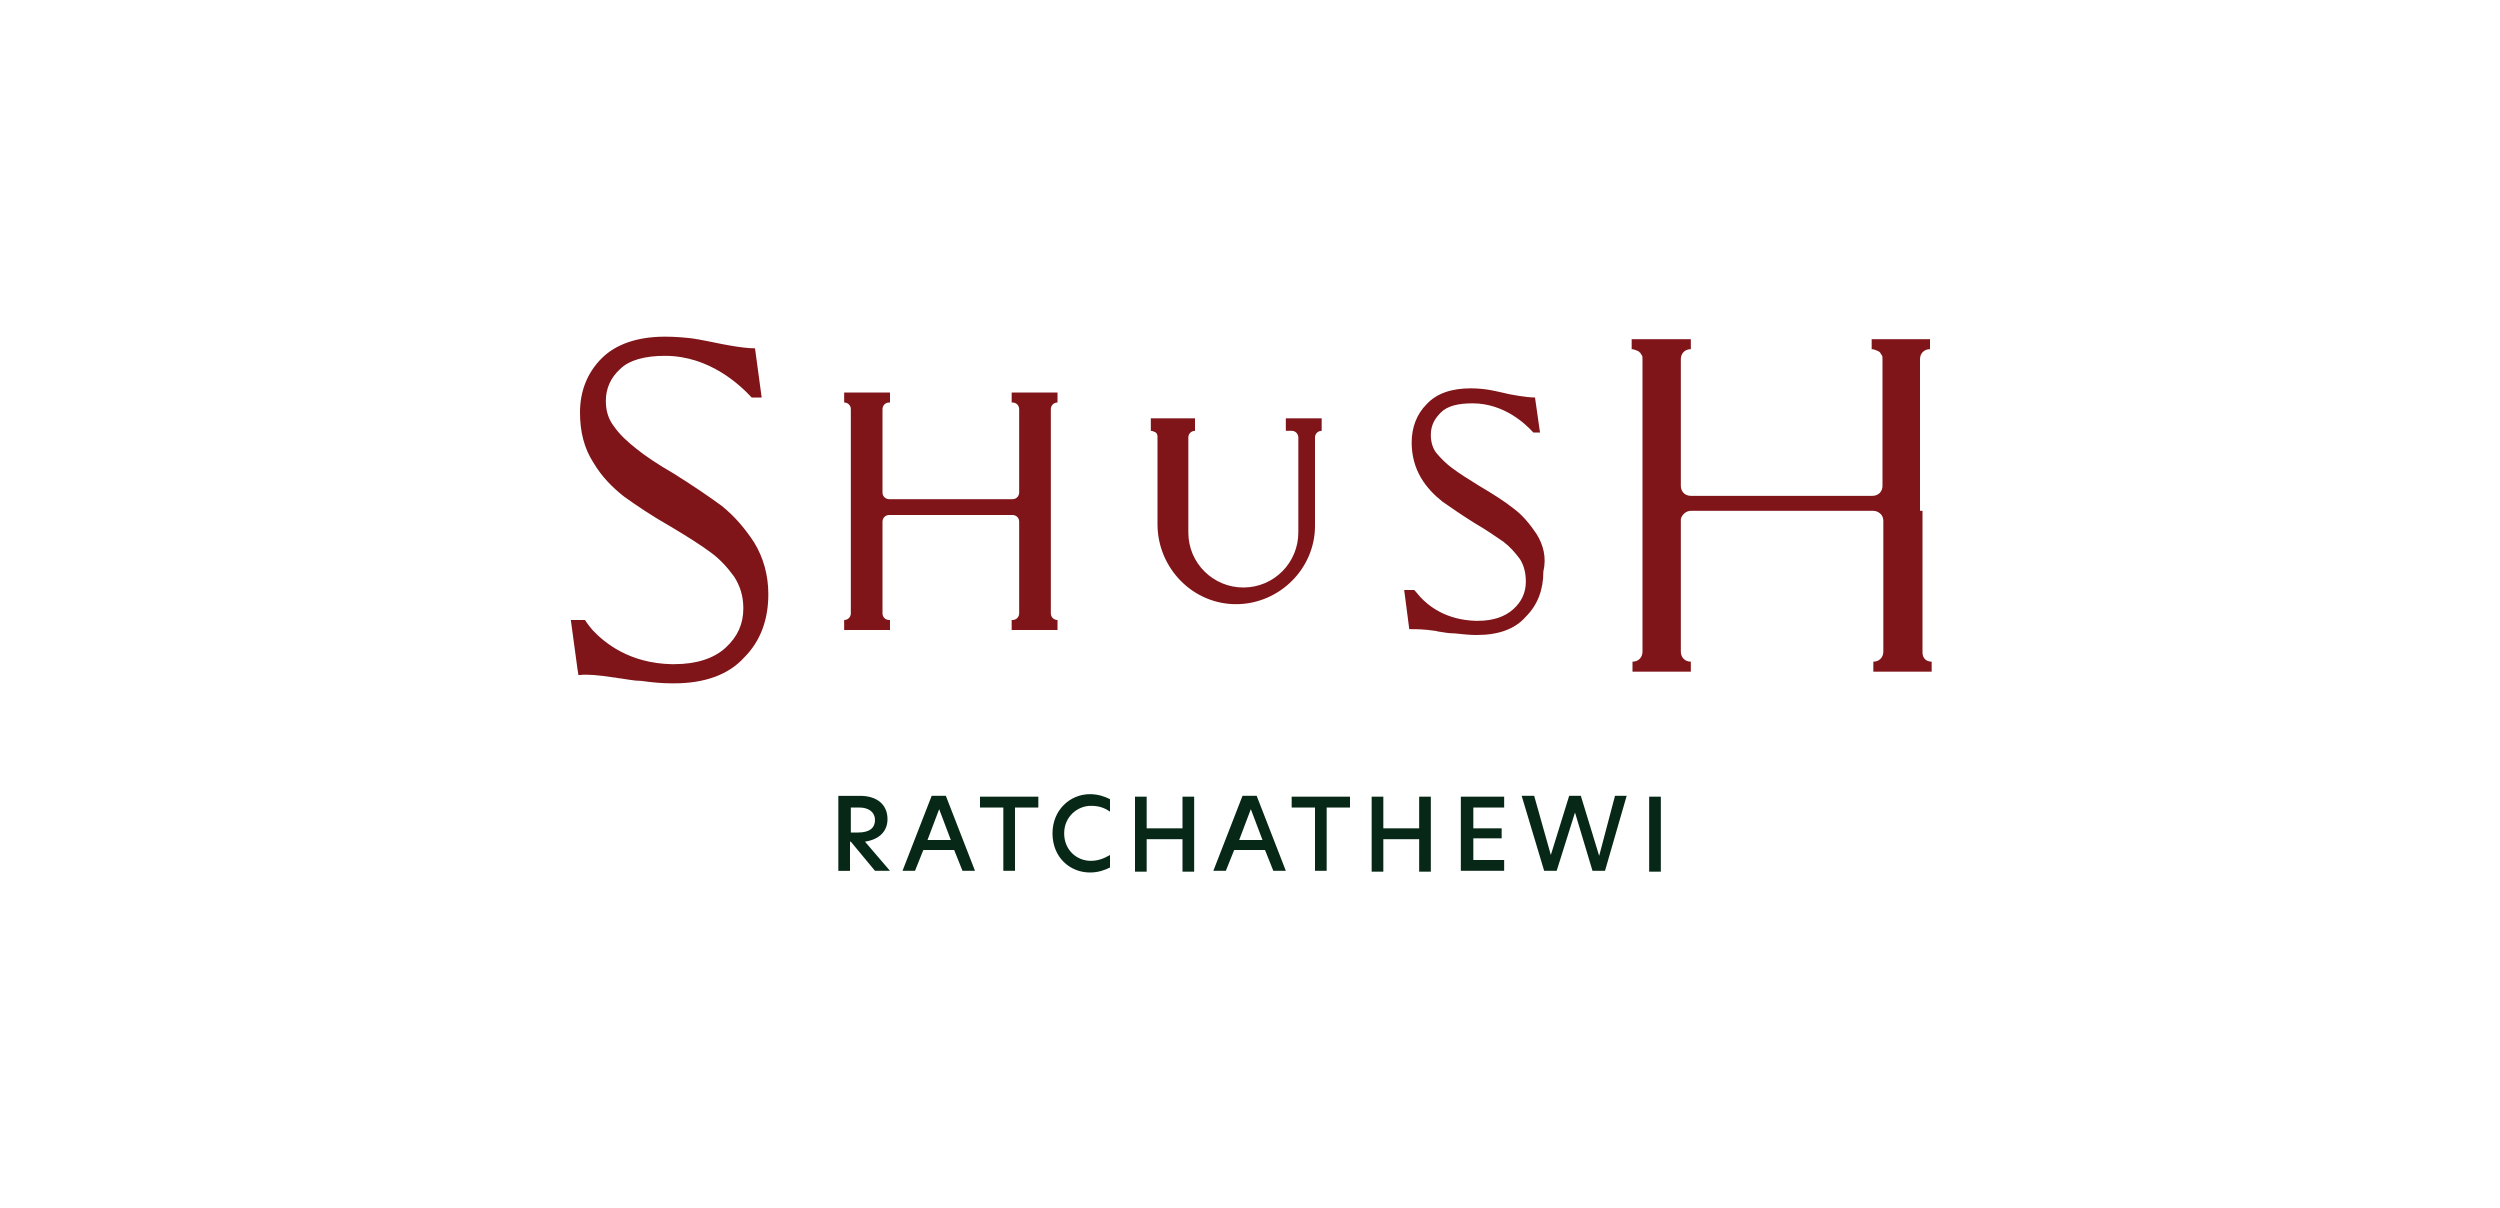 <?xml version="1.0" encoding="utf-8"?>
<!-- Generator: Adobe Illustrator 27.8.1, SVG Export Plug-In . SVG Version: 6.00 Build 0)  -->
<svg version="1.1" id="Layer_1" xmlns="http://www.w3.org/2000/svg" xmlns:xlink="http://www.w3.org/1999/xlink" x="0px" y="0px"
	 viewBox="0 0 300 145" style="enable-background:new 0 0 300 145;" xml:space="preserve">
<style type="text/css">
	.st0{fill:#072817;}
	.st1{fill:#7F1419;}
</style>
<g>
	<g>
		<path class="st0" d="M106.8,104.5H105l-2.9-3.5H102v3.5h-1.4v-9h2.6c2.1,0,3.3,1.1,3.3,2.8c0,1.3-0.8,2.4-2.7,2.7L106.8,104.5z
			 M103,99.9c1.4,0,2-0.6,2-1.5c0-0.9-0.7-1.5-1.9-1.5h-1v3H103z M115.5,104.5l-1-2.5h-3.7l-1,2.5h-1.5l3.5-9h1.7l3.5,9H115.5z
			 M111.3,100.8h2.8l-1.4-3.7L111.3,100.8z M120.4,96.9h-2.8v-1.3h7v1.3h-2.8v7.6h-1.4V96.9z M130.8,104.7c-2.4,0-4.5-1.8-4.5-4.7
			c0-2.8,2.1-4.7,4.5-4.7c1,0,1.8,0.3,2.4,0.6v1.5c-0.7-0.5-1.4-0.7-2.3-0.7c-1.6,0-3.2,1.3-3.2,3.3c0,2,1.5,3.3,3.2,3.3
			c0.9,0,1.6-0.3,2.3-0.7v1.5C132.6,104.4,131.8,104.7,130.8,104.7z M141.9,100.7h-4.3v3.9h-1.4v-9h1.4v3.8h4.3v-3.8h1.4v9h-1.4
			V100.7z M152.8,104.5l-1-2.5h-3.7l-1,2.5h-1.5l3.5-9h1.7l3.5,9H152.8z M148.7,100.8h2.8l-1.4-3.7L148.7,100.8z M157.8,96.9H155
			v-1.3h7v1.3h-2.8v7.6h-1.4V96.9z M170.3,100.7H166v3.9h-1.4v-9h1.4v3.8h4.3v-3.8h1.4v9h-1.4V100.7z M175.3,95.6h5.2v1.3h-3.7v2.5
			h3.4v1.2h-3.4v2.6h3.7v1.3h-5.2V95.6z M189,97.5L189,97.5l-2.2,7h-1.5l-2.7-9h1.5l2,7.1h0l2.2-7.1h1.4l2.2,7.2h0l1.9-7.2h1.4
			l-2.6,9h-1.5L189,97.5z M197.9,95.6h1.4v9h-1.4V95.6z"/>
		<path class="st1" d="M126.1,61.8v11.8c0,0.5,0.4,0.8,0.8,0.8l0,0v1.2h-0.8h-3.8h-0.9v-1.2h0.1c0.5,0,0.8-0.4,0.8-0.8v-11
			c0-0.5-0.4-0.8-0.8-0.8h-14.8c-0.5,0-0.8,0.4-0.8,0.8v11c0,0.5,0.4,0.8,0.8,0.8h0.1v1.2h-0.9h-3.8h-0.8v-1.2l0,0
			c0.5,0,0.8-0.4,0.8-0.8V61.8V60V49.1c0-0.5-0.4-0.8-0.8-0.8l0,0v-1.2h5.5v1.2h-0.1c-0.5,0-0.8,0.4-0.8,0.8v10
			c0,0.5,0.4,0.8,0.8,0.8h14.8c0.5,0,0.8-0.4,0.8-0.8v-10c0-0.5-0.4-0.8-0.8-0.8h-0.1v-1.2h0.9h3.8h0.8v1.2l0,0
			c-0.5,0-0.8,0.4-0.8,0.8V60V61.8z M154.3,50.2v1.5h0.7c0.5,0,0.8,0.4,0.8,0.8v11c0,0.1,0,0.1,0,0.2c0,0.1,0,0.1,0,0.2
			c0,3.6-2.9,6.6-6.6,6.6c-3.6,0-6.6-2.9-6.6-6.6c0,0,0-0.1,0-0.1c0,0,0-0.1,0-0.1V52.5c0-0.5,0.4-0.8,0.8-0.8v-1.5h-5.3v1.5
			c0.2,0,0.4,0.1,0.6,0.2c0.2,0.2,0.2,0.4,0.2,0.6v10.4c0,5.3,4.3,9.7,9.6,9.6c5.1-0.1,9.3-4.3,9.3-9.4V52.5c0-0.5,0.4-0.8,0.8-0.8
			v-1.5H154.3z M230.4,61.3v-1.8V43.1c0-0.7,0.5-1.2,1.2-1.2h0v-1.2h-1.2h-4.6h-1.2v0h0v1.2c0,0,0,0,0,0v0h0c0.2,0,0.5,0.1,0.7,0.2
			c0.1,0,0.1,0.1,0.2,0.1c0,0,0.1,0.1,0.1,0.1c0.1,0.1,0.1,0.2,0.2,0.3c0.1,0.1,0.1,0.3,0.1,0.5v15.2c0,0.7-0.5,1.2-1.2,1.2h-21.8
			c-0.7,0-1.2-0.5-1.2-1.2V43.1c0-0.7,0.5-1.2,1.2-1.2v0c0,0,0,0,0,0v-1.2h0v0h-1.2H197h-1.2v0h0v1.2c0,0,0,0,0,0v0h0
			c0.2,0,0.5,0.1,0.7,0.2c0.1,0,0.1,0.1,0.2,0.1c0,0,0,0.1,0.1,0.1c0.1,0.1,0.1,0.2,0.2,0.3c0.1,0.1,0.1,0.3,0.1,0.5v35.1
			c0,0.7-0.5,1.2-1.2,1.2v1.2h0v0h1.2h4.6h1.2v-1.2c-0.7,0-1.2-0.5-1.2-1.2v-2.1h0V62.5c0-0.1,0-0.1,0-0.2c0,0,0,0,0,0
			c0.1-0.5,0.6-1,1.2-1h21.9c0.4,0,0.7,0.2,0.9,0.4c0.2,0.2,0.3,0.5,0.3,0.8v15.7c0,0.7-0.5,1.2-1.2,1.2v1.2h0v0h1.2h4.6h1.2v-1.2h0
			v0c-0.3,0-0.6-0.1-0.8-0.3c-0.2-0.2-0.3-0.5-0.3-0.8v-2.1V61.3z M90.5,65.1c-1.1-1.7-2.4-3.2-3.9-4.4c-1.5-1.1-3.4-2.4-5.8-3.9
			c-1.9-1.1-3.4-2.1-4.5-3c-1-0.8-1.9-1.6-2.6-2.6c-0.7-0.9-1-1.9-1-3.1c0-1.5,0.6-2.8,1.7-3.8c1.1-1.1,3-1.6,5.4-1.6
			c5.4,0,9.1,3.6,10.4,5h1.2l-0.8-5.9c-1.6,0-4.4-0.6-4.4-0.6s-2.4-0.5-3.2-0.6c-0.9-0.1-2-0.2-3.2-0.2c-3.3,0-5.9,0.9-7.6,2.6
			c-1.7,1.7-2.6,3.9-2.6,6.5c0,2.3,0.5,4.3,1.6,6c1,1.7,2.3,3,3.7,4.1c1.4,1,3.3,2.3,5.6,3.6c2,1.2,3.6,2.2,4.8,3.1
			c1.1,0.8,2,1.8,2.8,2.9c0.7,1.1,1.1,2.3,1.1,3.8c0,1.9-0.7,3.4-2.1,4.7c-1.4,1.3-3.5,2-6.2,2c-0.1,0-0.2,0-0.3,0
			c-5.1-0.1-8.1-2.6-9.5-4.1c-0.6-0.7-0.9-1.2-0.9-1.2h-1.7l0.8,5.9l0.1,0.6l0,0.1c0.1,0,0.2,0,0.2,0c0.8-0.1,2.2,0,4.1,0.3
			c0.2,0,0.5,0.1,0.7,0.1c0.8,0.1,1.7,0.3,2.4,0.3c0,0,0.1,0,0.1,0c1.4,0.2,2.6,0.3,3.7,0.3h0c0,0,0.1,0,0.1,0h0.2
			c3.6,0,6.5-1,8.4-3.1c2-2,2.9-4.6,2.9-7.6C92.2,69,91.6,66.9,90.5,65.1z M184.4,64.1c-0.8-1.2-1.7-2.3-2.8-3.1
			c-1-0.8-2.4-1.7-4.1-2.7c-1.3-0.8-2.4-1.5-3.2-2.1c-0.7-0.5-1.4-1.2-1.9-1.8c-0.5-0.6-0.7-1.4-0.7-2.2c0-1.1,0.4-1.9,1.2-2.7
			c0.8-0.8,2.1-1.1,3.8-1.1c3.8,0,6.4,2.5,7.3,3.5h0.8l-0.6-4.2c-1.1,0-3.1-0.4-3.1-0.4s-1.7-0.4-2.3-0.5c-0.6-0.1-1.4-0.2-2.3-0.2
			c-2.3,0-4.1,0.6-5.3,1.9c-1.2,1.2-1.8,2.8-1.8,4.6c0,1.6,0.4,3,1.1,4.2c0.7,1.2,1.6,2.1,2.6,2.9c1,0.7,2.3,1.6,3.9,2.6
			c1.4,0.8,2.5,1.6,3.4,2.2c0.8,0.6,1.4,1.3,2,2.1c0.5,0.8,0.7,1.7,0.7,2.7c0,1.3-0.5,2.4-1.5,3.3c-1,0.9-2.4,1.4-4.3,1.4
			c-0.1,0-0.1,0-0.2,0c-3.6-0.1-5.7-1.8-6.7-2.9c-0.4-0.5-0.7-0.8-0.7-0.8h-1.2l0.6,4.6v0l0,0.1c0.1,0,0.1,0,0.2,0
			c0.6,0,1.6,0,2.9,0.2c0.2,0,0.3,0.1,0.5,0.1c0.6,0.1,1.2,0.2,1.7,0.2c0,0,0,0,0.1,0c1,0.1,1.8,0.2,2.6,0.2h0c0,0,0,0,0,0h0.1
			c2.6,0,4.6-0.7,5.9-2.2c1.4-1.4,2.1-3.2,2.1-5.4C185.6,66.9,185.2,65.4,184.4,64.1z"/>
	</g>
</g>
</svg>
